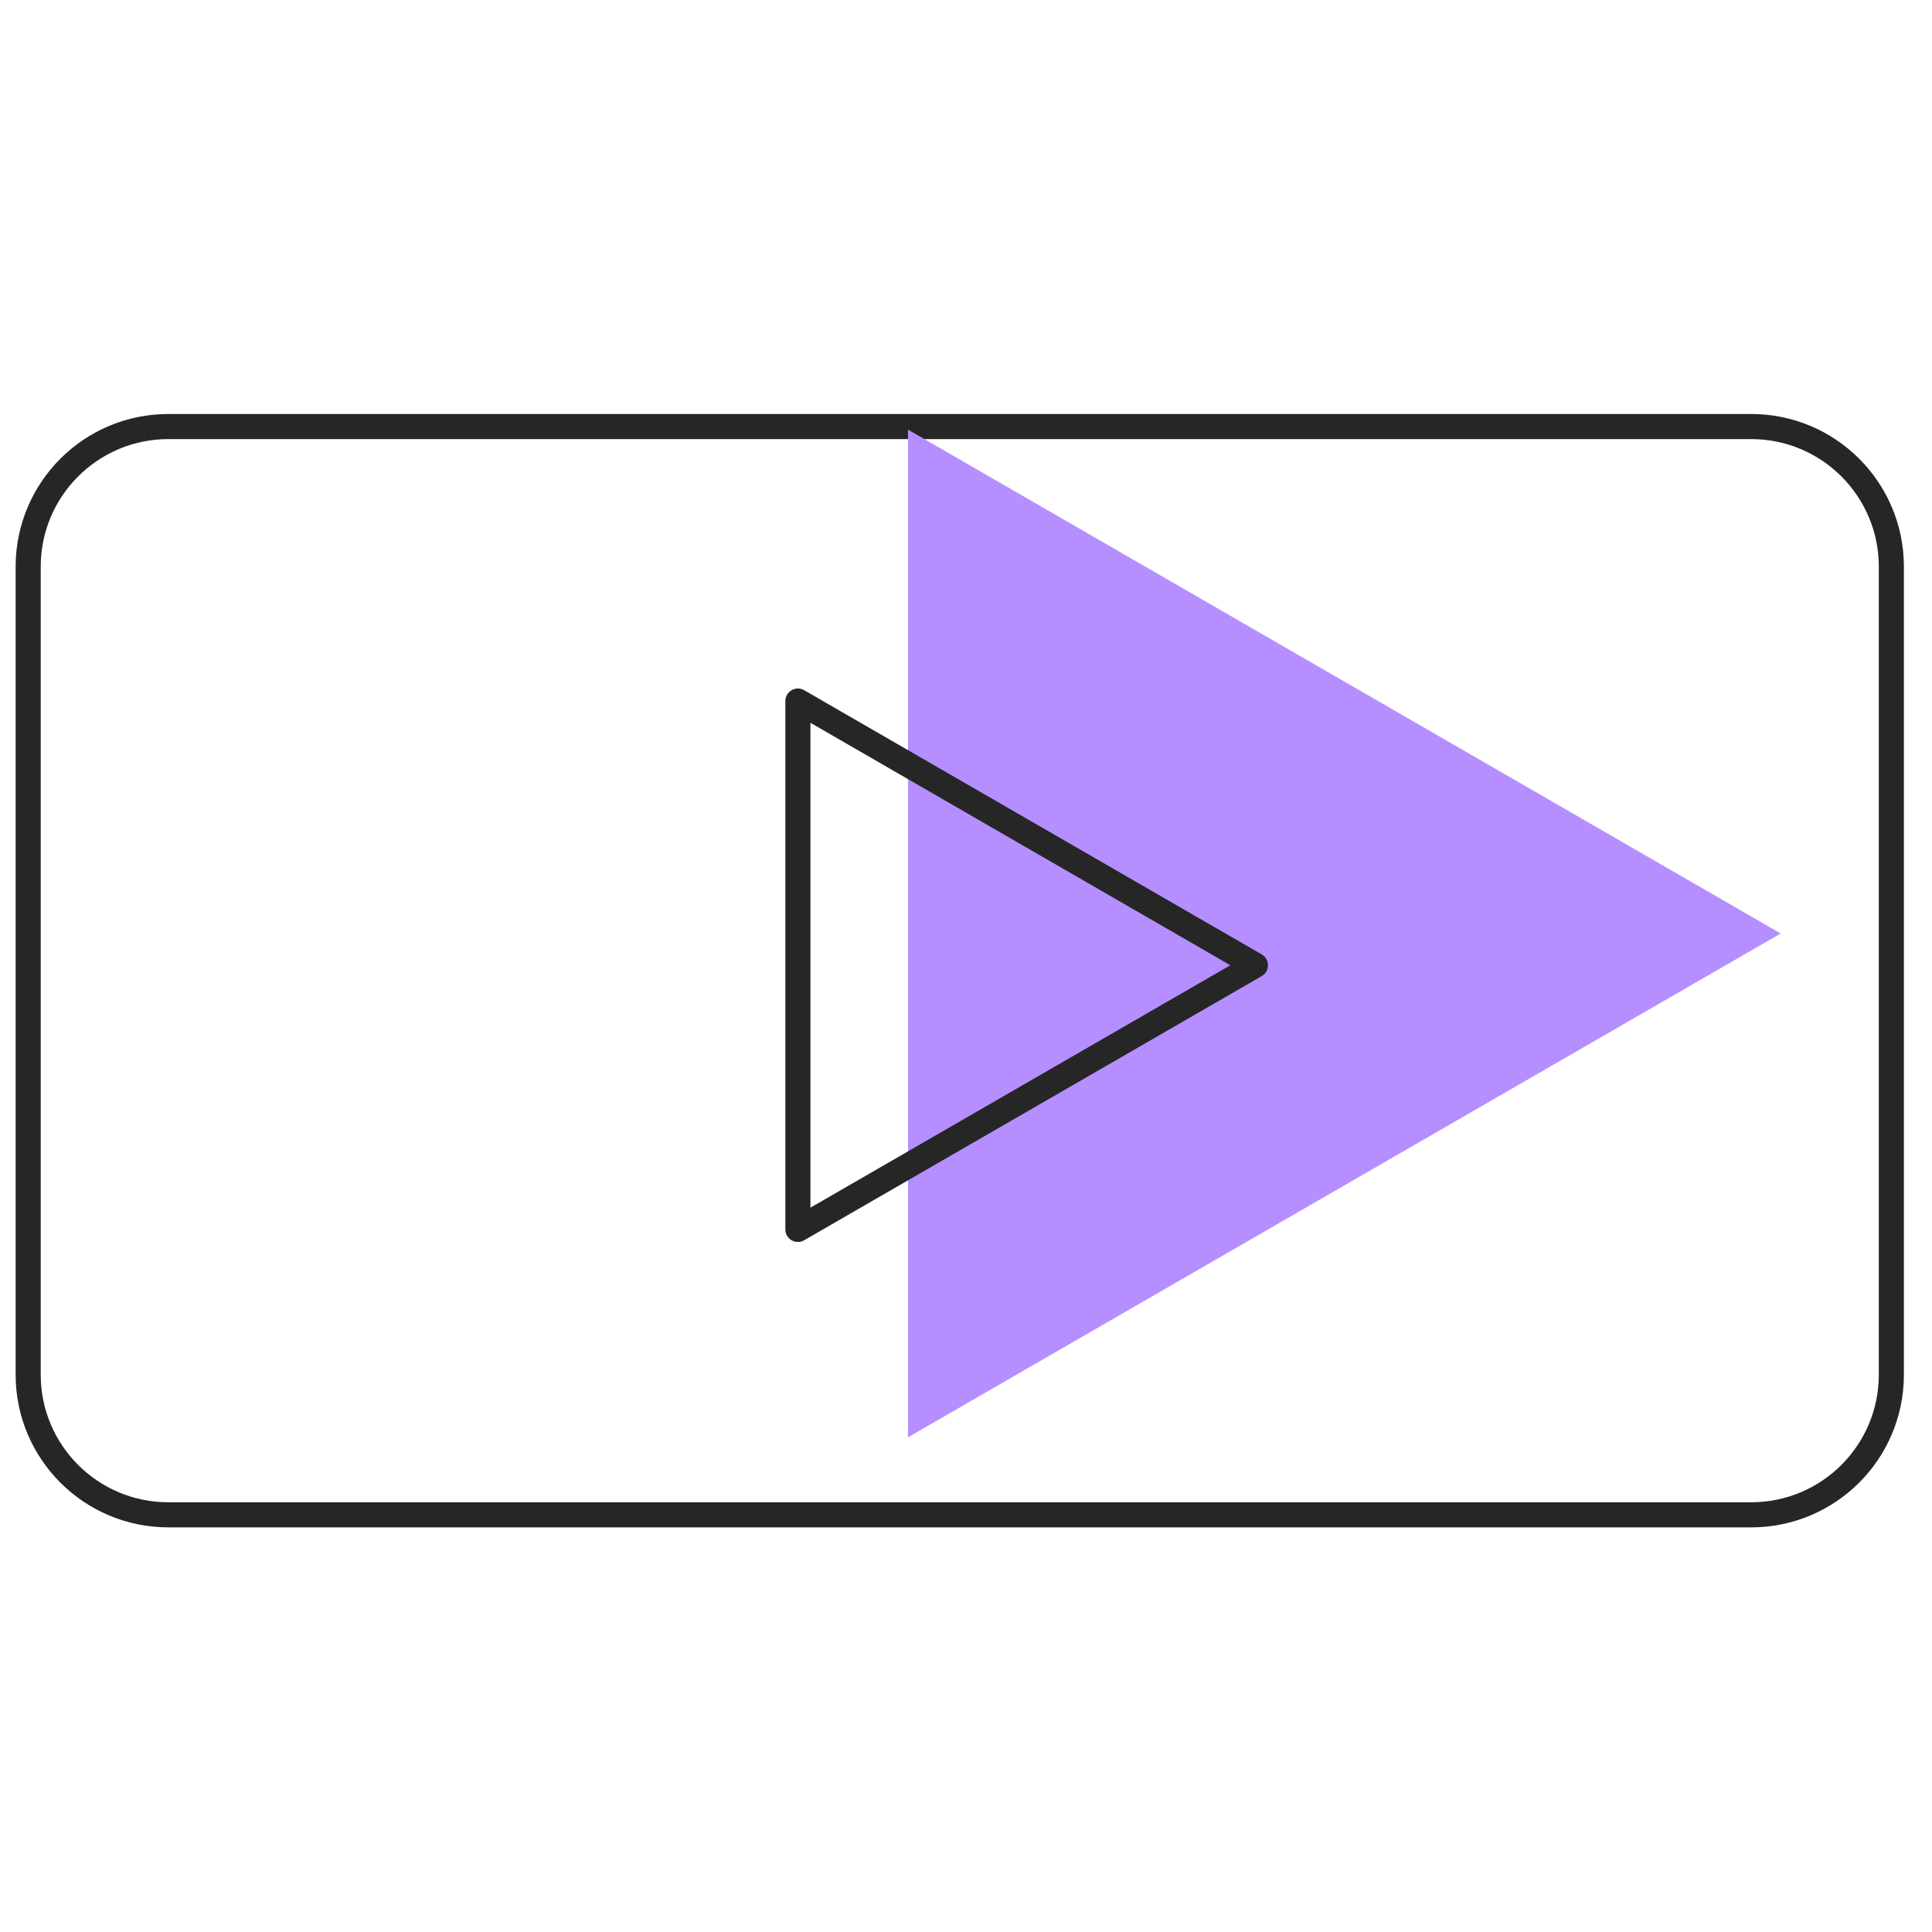 <?xml version="1.0" encoding="UTF-8"?> <svg xmlns="http://www.w3.org/2000/svg" width="77" height="77" viewBox="0 0 77 77" fill="none"> <path d="M6.709 17H69.794C72.88 17 75.38 19.501 75.38 22.586V54.787C75.38 57.872 72.88 60.373 69.794 60.373H6.709C3.624 60.373 1.123 57.872 1.123 54.787V22.586C1.123 19.501 3.624 17 6.709 17Z" stroke="#262626"></path> <path d="M70.97 37.204L36.188 57.285V17.123L70.97 37.204Z" fill="#B58FFF"></path> <path d="M50.035 38.47L31.8 48.998V27.941L50.035 38.47Z" stroke="#262626" stroke-linejoin="round"></path> </svg> 
